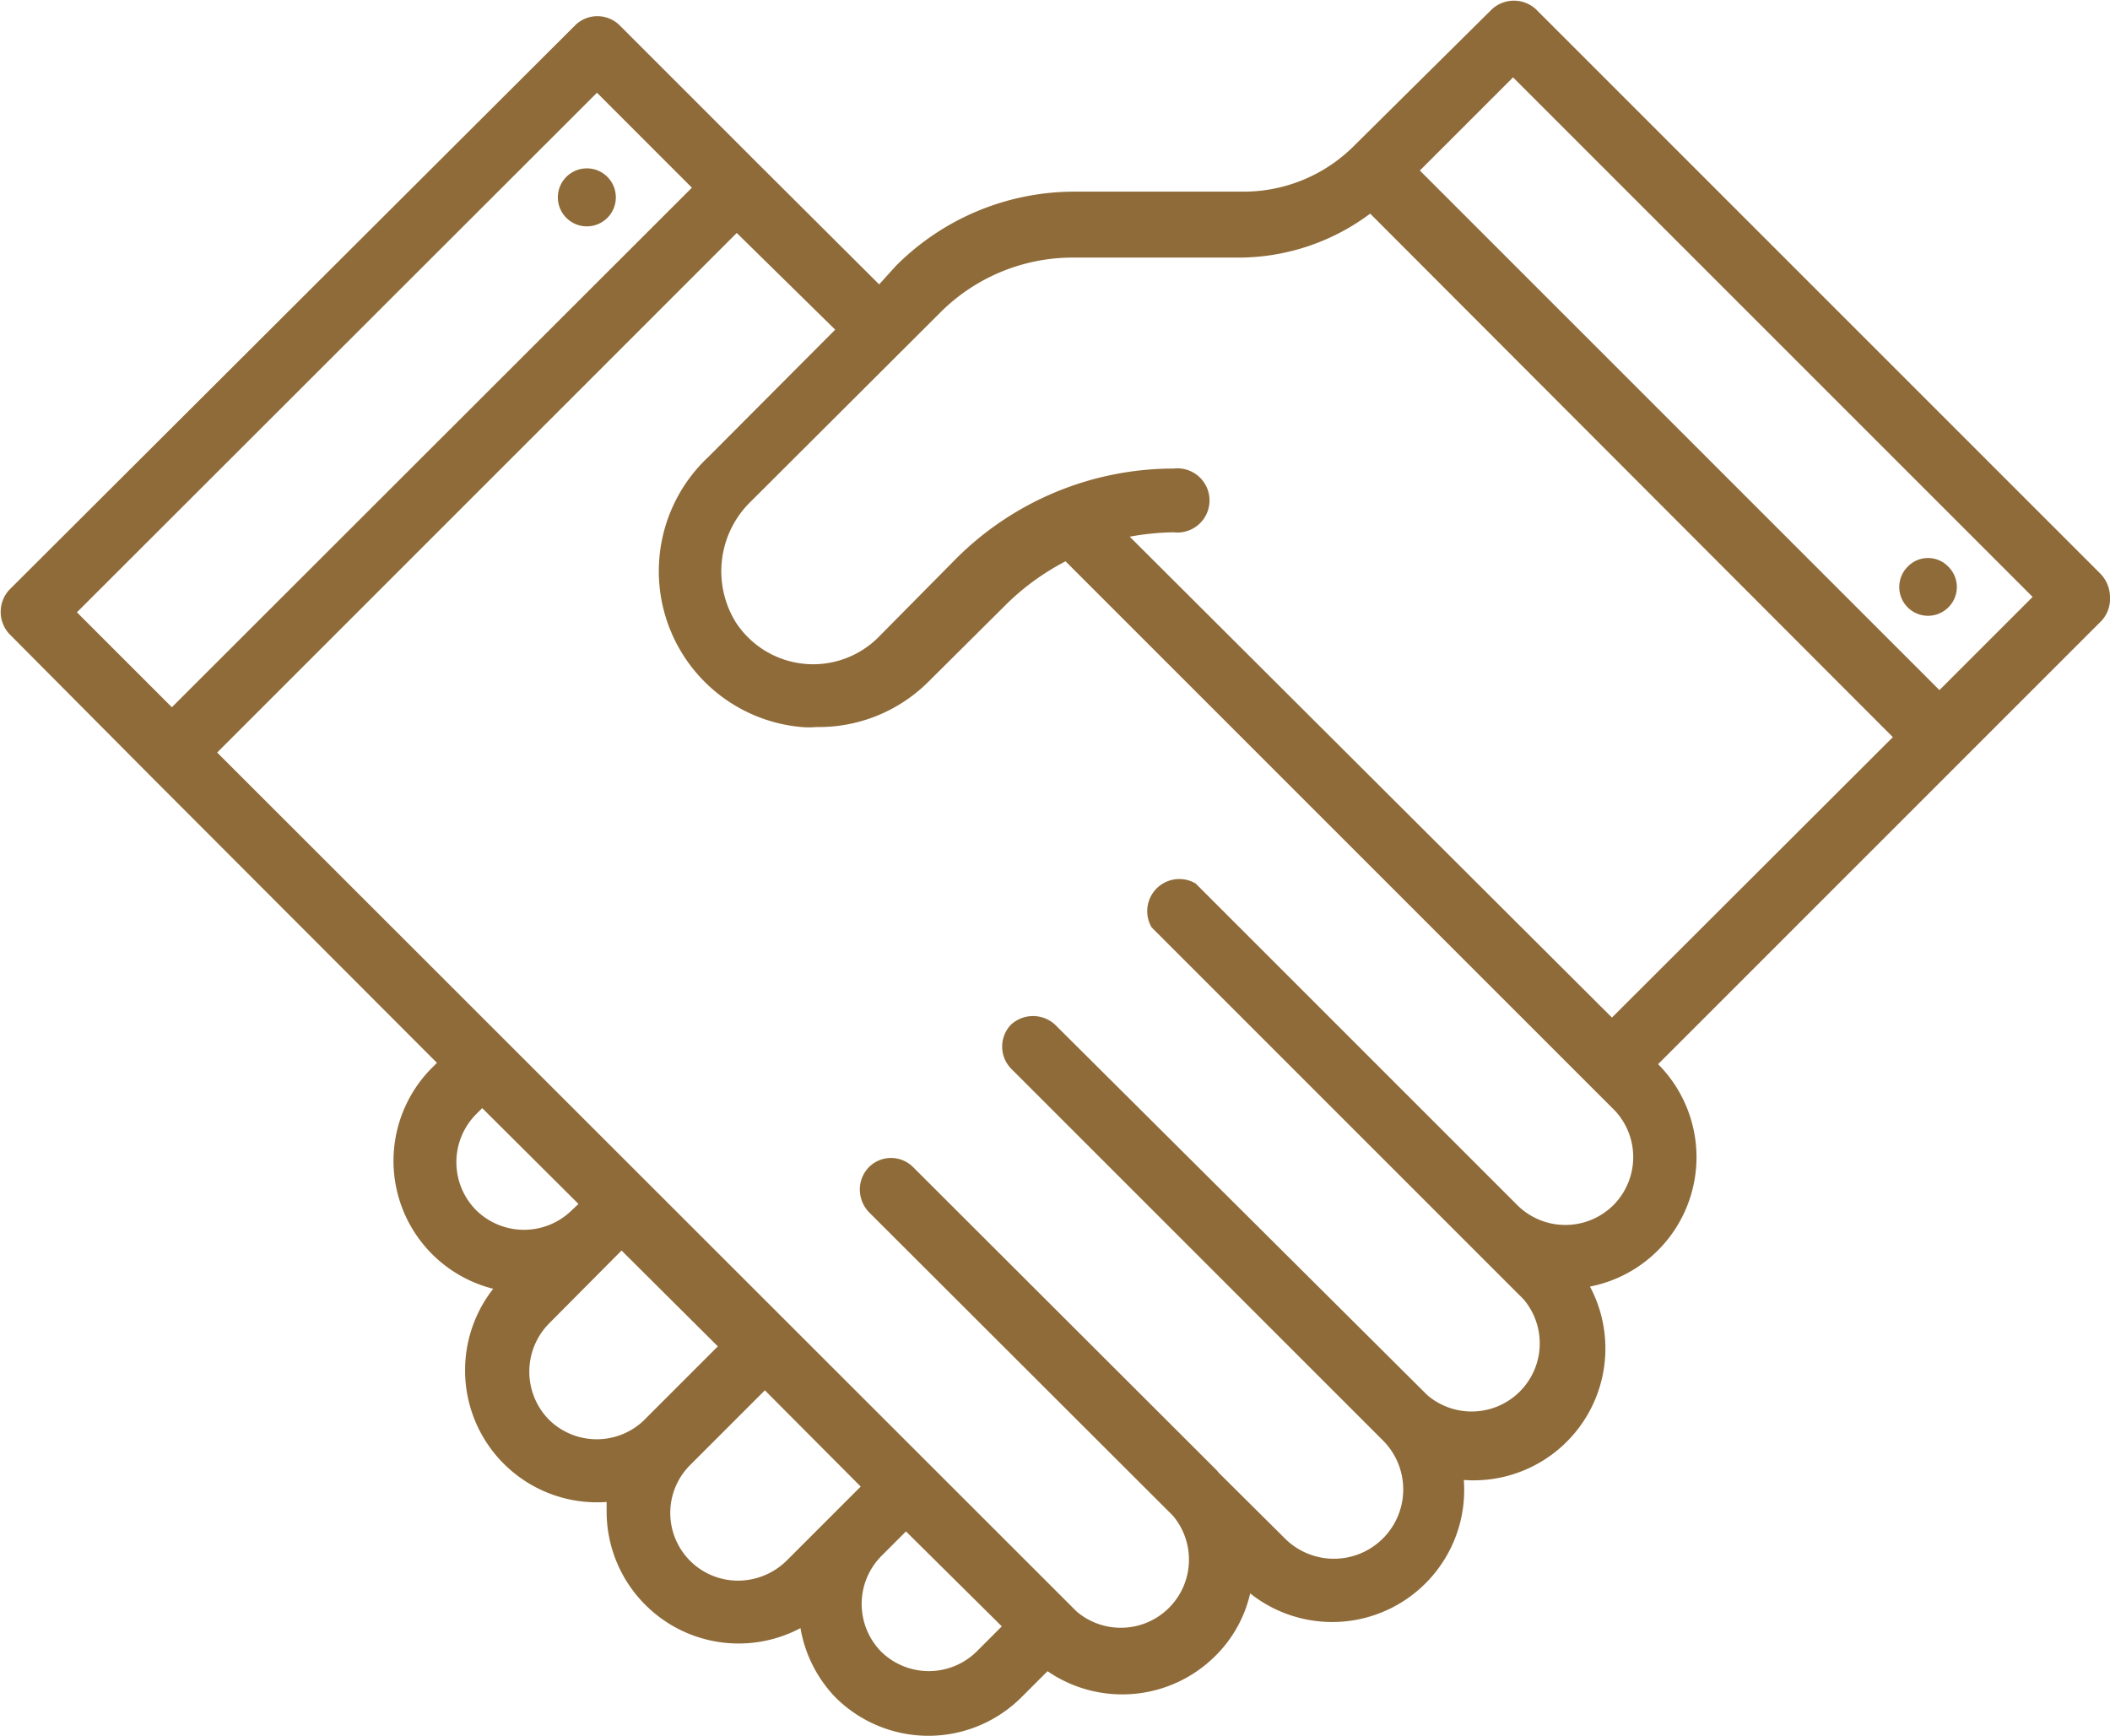 <?xml version="1.0" encoding="utf-8"?><svg xmlns="http://www.w3.org/2000/svg" viewBox="0 0 48 39.49"><defs><style>.cls-1{fill:#8F6B39;}</style></defs><g id="Layer_2" data-name="Layer 2"><g id="layer_1-2" data-name="layer 1"><circle class="cls-1" cx="13.35" cy="4.49" r="0.66"/><path class="cls-1" d="M48,13.58a.78.78,0,0,0-.21-.52L34.94.21a.74.74,0,0,0-1,0L30.76,3.36h0a3.55,3.55,0,0,1-2.5,1h-3.8a5.73,5.73,0,0,0-4.08,1.69L20,6.47,17.28,3.76h0L14.09.57a.72.72,0,0,0-1,0L.21,13.42a.74.74,0,0,0,0,1L3.4,17.63l6.54,6.55-.14.14a3,3,0,0,0,1.42,5,3,3,0,0,0-.64,1.86,3,3,0,0,0,.88,2.12,3,3,0,0,0,2.34.87c0,.07,0,.14,0,.22a3,3,0,0,0,.88,2.12,3,3,0,0,0,2.12.88h0a3,3,0,0,0,1.41-.35A3,3,0,0,0,19,38.61a3,3,0,0,0,2.12.88,3,3,0,0,0,2.12-.88l.59-.59a3,3,0,0,0,3.82-.35,2.91,2.91,0,0,0,.79-1.42,3,3,0,0,0,4-.24,3,3,0,0,0,.86-2.34,3,3,0,0,0,2.87-4.4,3,3,0,0,0,1.55-5.06l0,0,6.94-6.94h0l3.15-3.15A.74.74,0,0,0,48,13.58Zm-46.25.35L13.58,2.11l2.16,2.16L3.91,16.09Zm9.08,13.6a1.55,1.55,0,0,1,0-2.18l.14-.14,2.19,2.18-.17.16A1.55,1.55,0,0,1,10.83,27.53Zm1.66,4.77a1.56,1.56,0,0,1,0-2.19L14,28.59l0,0,.14-.14,2.19,2.18-1.7,1.7A1.55,1.55,0,0,1,12.49,32.3Zm5.4,3.21a1.58,1.58,0,0,1-1.1.45h0a1.54,1.54,0,0,1-1.09-2.63l1.7-1.7,2.18,2.19Zm2.16,2.07a1.55,1.55,0,0,1,0-2.18l.56-.56L22.79,37l-.55.55A1.55,1.55,0,0,1,20.05,37.58ZM36.7,27.42a1.55,1.55,0,0,1-2.18,0h0L27.2,20.1a.73.73,0,0,0-1,1l7.32,7.32,1.14,1.14a1.55,1.55,0,0,1-2.19,2.18L24,23.31a.74.74,0,0,0-1,0,.72.72,0,0,0,0,1l8.46,8.46A1.55,1.55,0,1,1,29.23,35l-1.5-1.49-.05-.06h0l-6.91-6.9a.71.71,0,0,0-1,0h0a.73.73,0,0,0-.21.51.75.75,0,0,0,.21.52l6.91,6.9h0a1.55,1.55,0,0,1-2.19,2.18L4.94,17.12,16.76,5.3,19,7.5l-2.88,2.89a3.56,3.56,0,0,0,2.11,6.15,1.88,1.88,0,0,0,.34,0,3.53,3.53,0,0,0,2.52-1l1.78-1.77a5.58,5.58,0,0,1,1.37-1l12.5,12.5A1.55,1.55,0,0,1,36.7,27.42Zm-11-15.21a5.87,5.87,0,0,1,1-.1h0a.73.73,0,1,0,0-1.45h0a7,7,0,0,0-4.95,2.05L20,14.48a2.1,2.1,0,0,1-3.26-.32,2.21,2.21,0,0,1,.34-2.75l4.3-4.29a4.26,4.26,0,0,1,3.05-1.26h3.8a5,5,0,0,0,2.94-1L43.06,16.77l-6.39,6.38ZM44.12,15.7,32.3,3.88l2.12-2.12L46.24,13.58Z"/><path class="cls-1" d="M44.32,13.82a.65.65,0,0,0,0-.93.64.64,0,0,0-.92,0,.65.65,0,0,0,.92.93Z"/></g></g></svg>